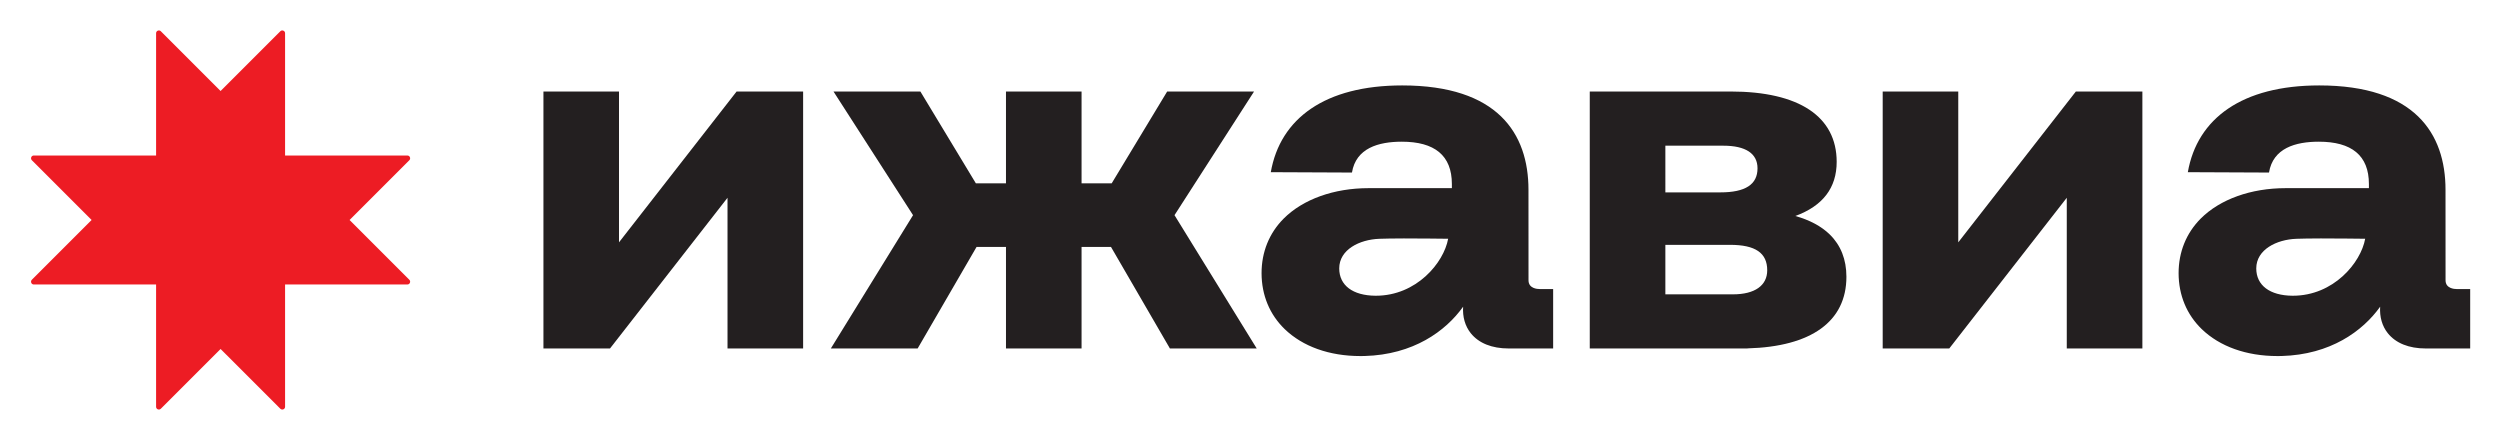<?xml version="1.0" encoding="UTF-8" standalone="no"?> <svg xmlns:vectornator="http://vectornator.io" xmlns:dc="http://purl.org/dc/elements/1.1/" xmlns:cc="http://creativecommons.org/ns#" xmlns:rdf="http://www.w3.org/1999/02/22-rdf-syntax-ns#" xmlns:svg="http://www.w3.org/2000/svg" xmlns="http://www.w3.org/2000/svg" xmlns:sodipodi="http://sodipodi.sourceforge.net/DTD/sodipodi-0.dtd" xmlns:inkscape="http://www.inkscape.org/namespaces/inkscape" height="40mm" stroke-miterlimit="10" style="clip-rule:evenodd;fill-rule:nonzero;stroke-linecap:round;stroke-linejoin:round;stroke-miterlimit:10" version="1.1" viewBox="0 0 869.291 151.181" width="230mm" xml:space="preserve" id="svg29" sodipodi:docname="ia_logo_clasic.svg" inkscape:export-filename="/home/pvmezencev/projects/izhavia/app/assets/images/ia_logo_clasic.png" inkscape:export-xdpi="17.4" inkscape:export-ydpi="17.4" inkscape:version="0.92.5 (2060ec1f9f, 2020-04-08)"> <defs id="defs2"></defs> <clipPath id="ArtboardFrame"> <rect height="1058.97" width="1103.67" x="0" y="0" id="rect4"></rect> </clipPath> <g clip-path="url(#ArtboardFrame)" id="Untitled" vectornator:layerName="Untitled" inkscape:export-xdpi="22.07" inkscape:export-ydpi="22.07" transform="translate(-114.423,-227.984)"> <g id="g26" style="opacity:1"> <clipPath id="ClipPath"> <path d="M -1.573,1.573 H 1102.1 V 1060.54 H -1.573 Z" id="path7" inkscape:connector-curvature="0"></path> </clipPath> <g clip-path="url(#ClipPath)" id="g24"> <path d="m 191.125,259.629 20.776,-20.776 c 0.281,-0.282 0.683,-0.361 1.054,-0.209 0.369,0.154 0.595,0.492 0.595,0.892 v 42.519 h 42.518 c 0.4,0 0.741,0.228 0.894,0.596 0.154,0.369 0.074,0.771 -0.211,1.053 l -20.775,20.775 20.775,20.777 c 0.285,0.282 0.365,0.684 0.211,1.054 -0.153,0.367 -0.494,0.595 -0.894,0.595 H 213.55 v 42.519 c 0,0.398 -0.226,0.739 -0.595,0.892 -0.113,0.047 -0.228,0.071 -0.343,0.075 h -0.07 c -0.236,-0.008 -0.463,-0.107 -0.641,-0.285 l -20.776,-20.775 -20.775,20.775 c -0.179,0.179 -0.405,0.277 -0.641,0.285 h -0.07 c -0.114,-0.004 -0.23,-0.028 -0.343,-0.075 -0.369,-0.153 -0.596,-0.494 -0.596,-0.892 v -42.519 h -42.517 c -0.4,0 -0.741,-0.228 -0.894,-0.595 -0.049,-0.122 -0.075,-0.246 -0.076,-0.369 v -0.018 c 0.002,-0.245 0.101,-0.482 0.287,-0.667 L 146.275,304.479 125.5,283.704 c -0.186,-0.186 -0.285,-0.421 -0.287,-0.667 v -0.018 c 0.001,-0.123 0.027,-0.247 0.076,-0.368 0.153,-0.368 0.494,-0.596 0.894,-0.596 H 168.7 v -42.519 c 0,-0.4 0.227,-0.738 0.596,-0.892 0.37,-0.152 0.772,-0.073 1.054,0.209 z" id="path10" inkscape:connector-curvature="0" style="opacity:1;fill:#ed1c24;fill-rule:evenodd;stroke:none"></path> <path d="m 550.481,259.801 h -30.215 l -19.297,31.938 h -10.47 v -31.933 h -26.282 v 31.933 H 453.751 L 434.454,259.801 H 404.24 l 27.663,43 -28.584,46.352 h 30.183 l 20.489,-35.313 h 10.226 v 35.308 h 26.282 V 313.84 h 10.231 l 20.489,35.313 h 30.182 l -28.583,-46.352 z" id="path12" inkscape:connector-curvature="0" style="opacity:1;fill:#231f20;fill-rule:nonzero;stroke:none"></path> <path d="m 592.836,330.813 h -0.165 c -7.868,-0.064 -12.578,-3.603 -12.578,-9.497 0,-6.556 7.084,-10.054 13.966,-10.3 1.605,-0.057 4.863,-0.126 8.504,-0.126 6.06,0 13.188,0.089 15.403,0.114 -1.514,8.351 -10.999,19.809 -25.13,19.809 m 53.075,-5.373 -0.013,-31.471 c 0,-19.643 -10.778,-36.281 -43.91,-36.281 -26.762,0 -42.407,11.426 -45.689,30.166 l 28.225,0.128 c 1.387,-8.484 9.201,-10.727 17.325,-10.727 11.382,0 17.416,4.751 17.416,14.731 v 1.424 h -28.962 c -12.056,0 -22.801,3.858 -29.522,10.58 -5.042,5.066 -7.702,11.648 -7.69,19.019 0.026,7.613 2.801,14.335 8.033,19.401 6.277,6.073 15.57,9.383 26.301,9.383 0.485,0 0.968,0 1.465,-0.013 16.97,-0.458 28.224,-8.644 34.284,-17.148 -0.23,3.552 0.687,6.747 2.66,9.217 2.776,3.463 7.333,5.308 13.202,5.308 l 15.442,-0.012 v -20.649 h -4.659 c -0.917,0 -3.908,-0.217 -3.908,-3.056" id="path14" inkscape:connector-curvature="0" style="opacity:1;fill:#231f20;fill-rule:nonzero;stroke:none"></path> <path d="m 911.705,330.813 h -0.166 c -7.866,-0.064 -12.577,-3.603 -12.577,-9.497 0,-6.556 7.084,-10.054 13.966,-10.3 1.605,-0.057 4.862,-0.126 8.504,-0.126 6.059,0 13.188,0.089 15.404,0.114 -1.515,8.351 -11,19.809 -25.131,19.809 m 56.983,-2.317 c -0.917,0 -3.908,-0.217 -3.908,-3.056 l -0.013,-31.471 c 0,-19.643 -10.778,-36.281 -43.91,-36.281 -26.762,0 -42.407,11.426 -45.689,30.166 l 28.225,0.128 c 1.387,-8.484 9.201,-10.727 17.325,-10.727 11.382,0 17.416,4.751 17.416,14.731 v 1.424 h -28.962 c -12.056,0 -22.801,3.858 -29.522,10.58 -5.042,5.066 -7.702,11.648 -7.69,19.019 0.026,7.613 2.801,14.335 8.033,19.401 6.277,6.073 15.57,9.383 26.301,9.383 0.484,0 0.968,0 1.465,-0.013 16.97,-0.458 28.224,-8.644 34.283,-17.148 -0.228,3.552 0.688,6.747 2.662,9.217 2.774,3.463 7.332,5.308 13.201,5.308 l 15.442,-0.012 v -20.649 z" id="path16" inkscape:connector-curvature="0" style="opacity:1;fill:#231f20;fill-rule:nonzero;stroke:none"></path> <path d="m 717.024,330.33 h -23.526 v -17.212 h 22.495 c 8.81,0 12.921,2.814 12.921,8.848 0,5.308 -4.328,8.364 -11.89,8.364 m -23.526,-51.687 h 20.152 c 7.779,0 11.89,2.724 11.89,7.867 0,5.628 -4.226,8.365 -12.921,8.365 h -19.121 z m 45.193,24.443 c 9.548,-3.501 14.374,-9.777 14.374,-18.816 0,-15.773 -13.087,-24.468 -36.869,-24.468 h -48.987 v 89.344 h 36.969 v 0.012 h 15.392 c 0.382,0 0.739,0 1.095,-0.012 h 1.4 v -0.026 c 22.203,-0.598 34.386,-9.382 34.386,-24.901 0,-6.022 -1.973,-10.987 -5.831,-14.742 -2.915,-2.826 -6.913,-4.978 -11.929,-6.391" id="path18" inkscape:connector-curvature="0" style="opacity:1;fill:#231f20;fill-rule:nonzero;stroke:none"></path> <path d="m 370.55,259.801 -40.889,52.447 v -52.447 h -26.276 v 89.356 h 23.143 l 40.864,-52.404 v 52.404 h 26.289 v -89.356 z" id="path20" inkscape:connector-curvature="0" style="opacity:1;fill:#231f20;fill-rule:nonzero;stroke:none"></path> <path d="m 836.234,259.801 -40.89,52.447 v -52.447 h -26.275 v 89.356 h 23.143 l 40.863,-52.404 v 52.404 h 26.289 v -89.356 z" id="path22" inkscape:connector-curvature="0" style="opacity:1;fill:#231f20;fill-rule:nonzero;stroke:none"></path> </g> </g> </g> </svg> 
